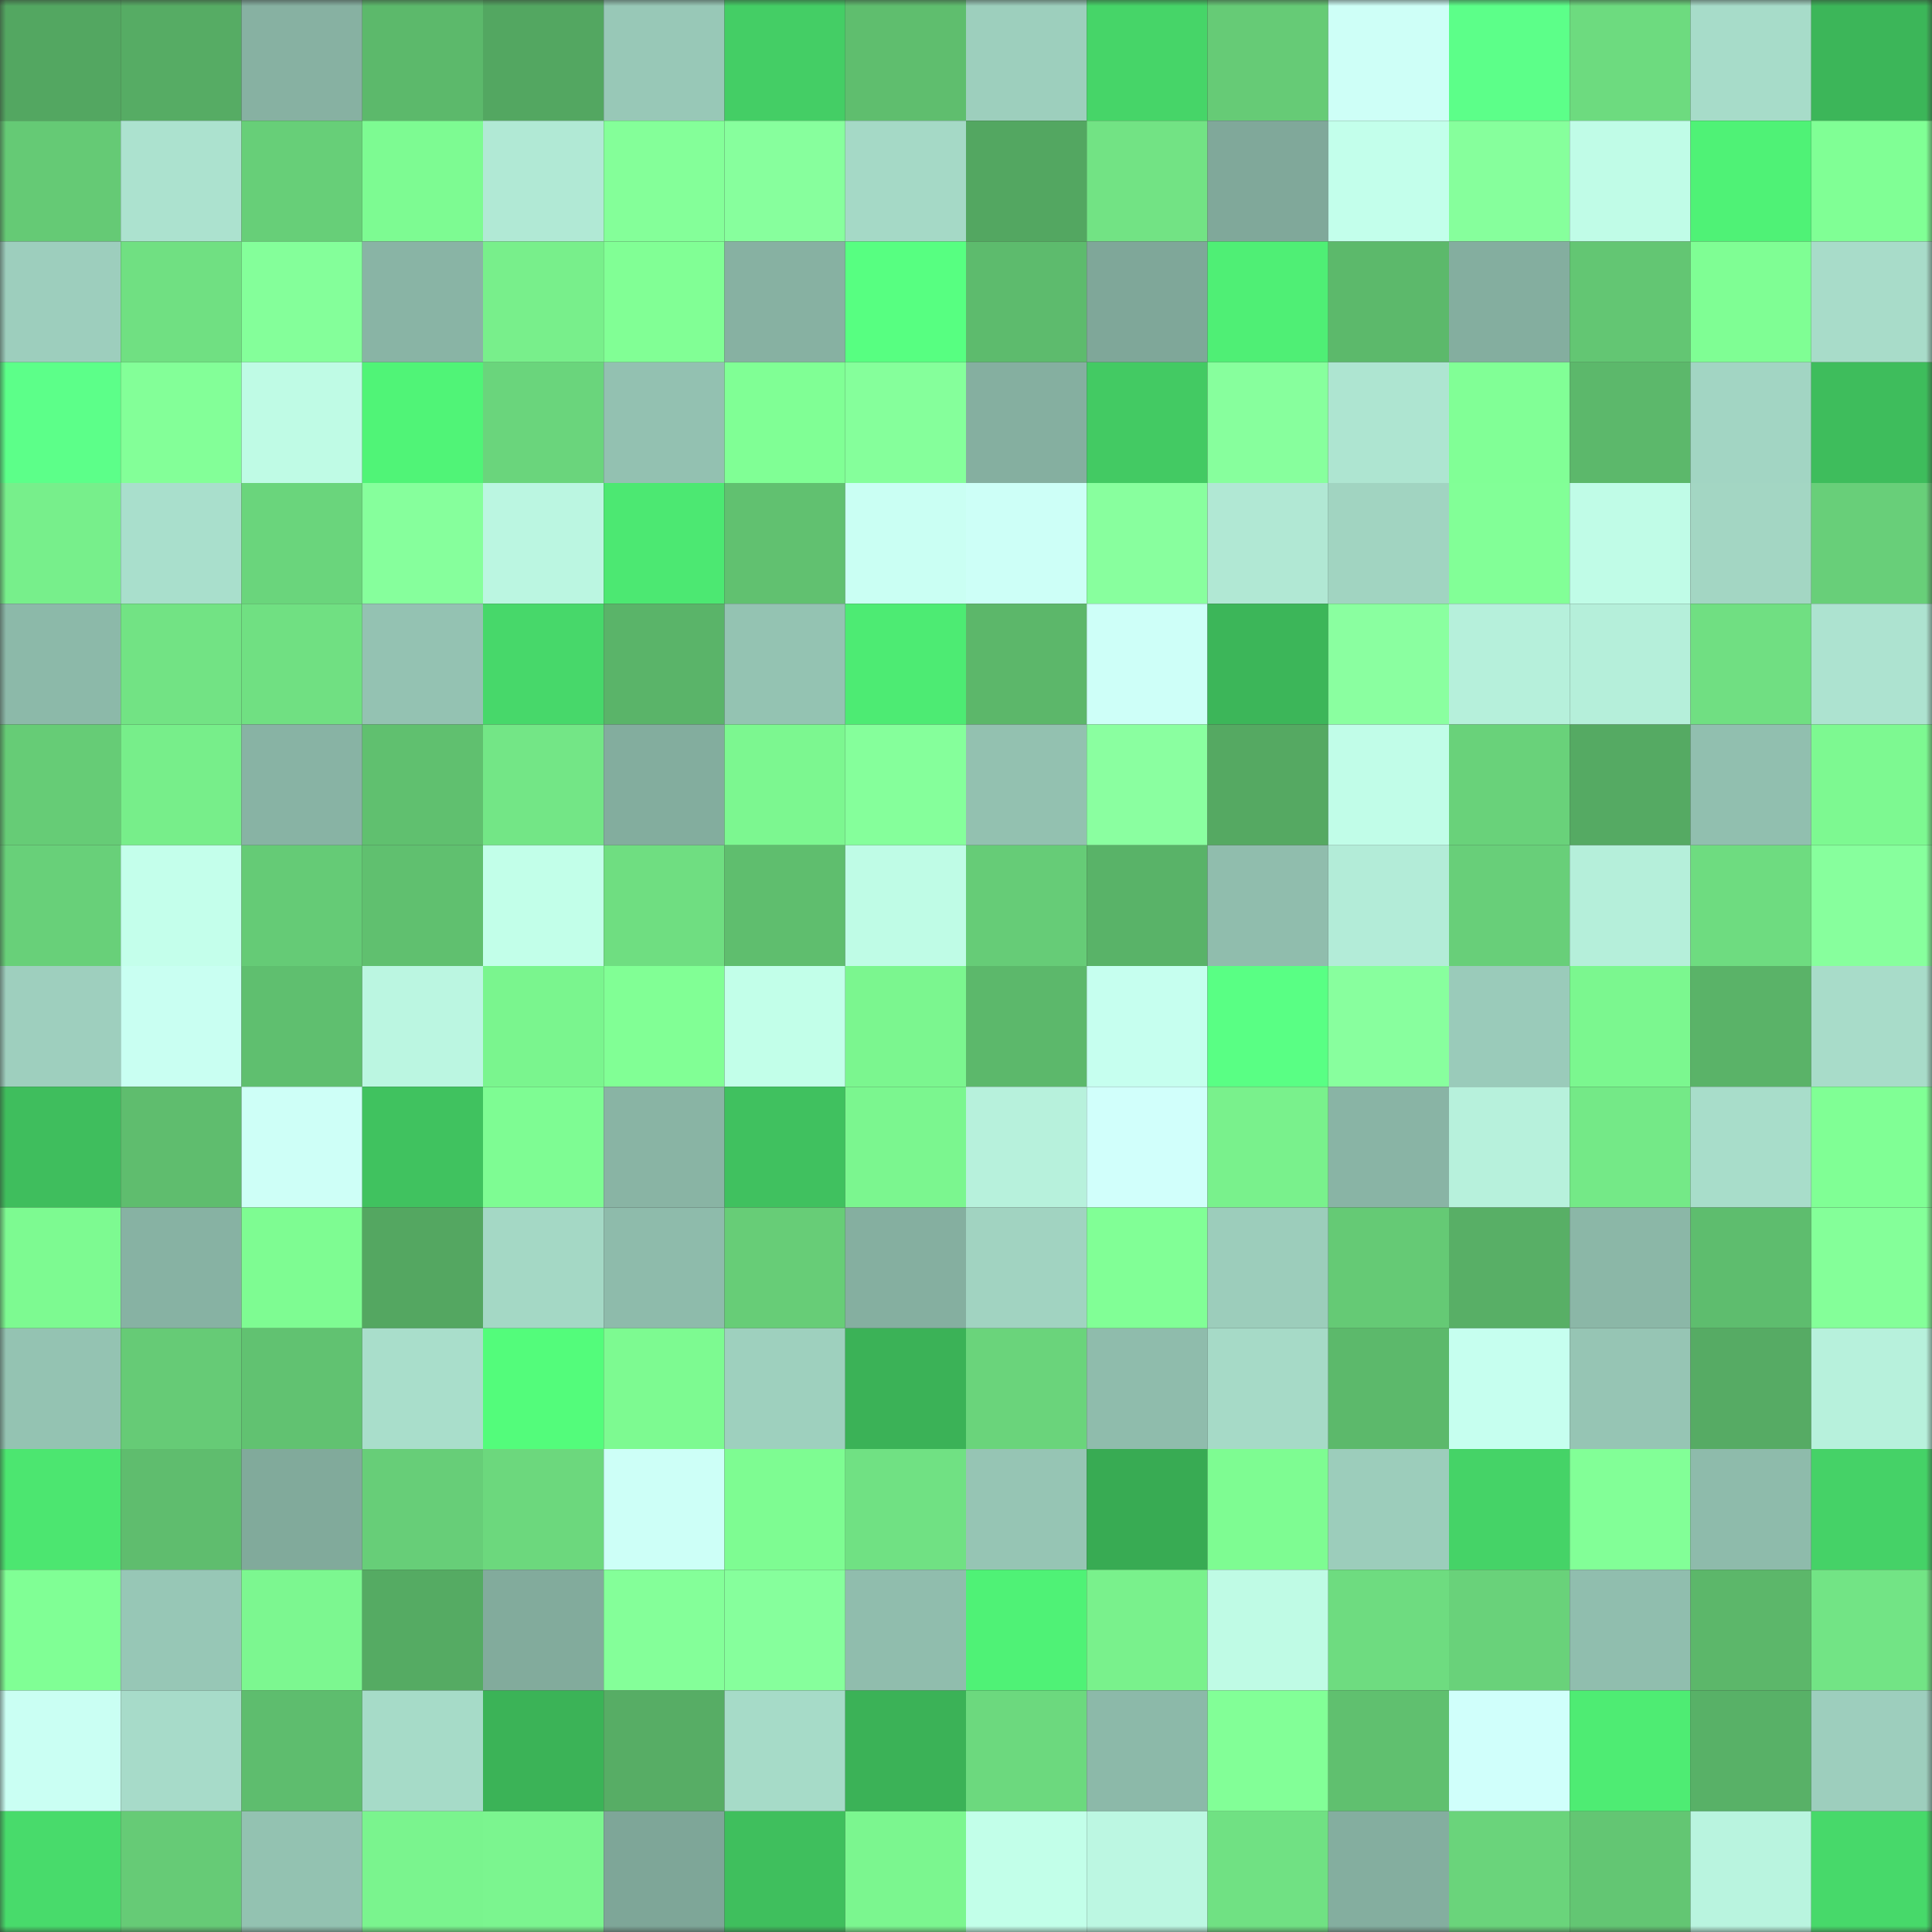 <svg viewBox="0 0 160 160" fill="none" role="img" xmlns="http://www.w3.org/2000/svg" width="240" height="240" name="lens%2Cryuuichi0777.lens"><rect x="0" y="0" width="160" height="160" fill="#333333" stroke="none"/><mask id="178673675" mask-type="alpha" maskUnits="userSpaceOnUse" x="0" y="0" width="160" height="160"><rect width="160" height="160" fill="#FFFFFF"></rect></mask><g mask="url(#178673675)"><rect x="0" y="0" width="10" height="10" fill="#53a761"></rect><rect x="10" y="0" width="10" height="10" fill="#56ac64"></rect><rect x="20" y="0" width="10" height="10" fill="#87b1a2"></rect><rect x="30" y="0" width="10" height="10" fill="#5cb96b"></rect><rect x="40" y="0" width="10" height="10" fill="#53a761"></rect><rect x="50" y="0" width="10" height="10" fill="#98c8b7"></rect><rect x="60" y="0" width="10" height="10" fill="#44ce65"></rect><rect x="70" y="0" width="10" height="10" fill="#5fbe6e"></rect><rect x="80" y="0" width="10" height="10" fill="#9dcfbd"></rect><rect x="90" y="0" width="10" height="10" fill="#46d568"></rect><rect x="100" y="0" width="10" height="10" fill="#66cb76"></rect><rect x="110" y="0" width="10" height="10" fill="#cefff7"></rect><rect x="120" y="0" width="10" height="10" fill="#5cff89"></rect><rect x="130" y="0" width="10" height="10" fill="#6ddb7f"></rect><rect x="140" y="0" width="10" height="10" fill="#a7dcc9"></rect><rect x="150" y="0" width="10" height="10" fill="#3cb659"></rect><rect x="0" y="10" width="10" height="10" fill="#65ca75"></rect><rect x="10" y="10" width="10" height="10" fill="#ace2cf"></rect><rect x="20" y="10" width="10" height="10" fill="#67cf78"></rect><rect x="30" y="10" width="10" height="10" fill="#7dfb92"></rect><rect x="40" y="10" width="10" height="10" fill="#b1e9d5"></rect><rect x="50" y="10" width="10" height="10" fill="#84ff99"></rect><rect x="60" y="10" width="10" height="10" fill="#87ff9d"></rect><rect x="70" y="10" width="10" height="10" fill="#a5d9c6"></rect><rect x="80" y="10" width="10" height="10" fill="#53a761"></rect><rect x="90" y="10" width="10" height="10" fill="#72e384"></rect><rect x="100" y="10" width="10" height="10" fill="#80a89a"></rect><rect x="110" y="10" width="10" height="10" fill="#c3ffeb"></rect><rect x="120" y="10" width="10" height="10" fill="#86ff9c"></rect><rect x="130" y="10" width="10" height="10" fill="#c0fce7"></rect><rect x="140" y="10" width="10" height="10" fill="#4ff276"></rect><rect x="150" y="10" width="10" height="10" fill="#80ff95"></rect><rect x="0" y="20" width="10" height="10" fill="#9dcebd"></rect><rect x="10" y="20" width="10" height="10" fill="#70e082"></rect><rect x="20" y="20" width="10" height="10" fill="#84ff9a"></rect><rect x="30" y="20" width="10" height="10" fill="#89b4a5"></rect><rect x="40" y="20" width="10" height="10" fill="#78ef8b"></rect><rect x="50" y="20" width="10" height="10" fill="#81ff95"></rect><rect x="60" y="20" width="10" height="10" fill="#87b1a2"></rect><rect x="70" y="20" width="10" height="10" fill="#57ff81"></rect><rect x="80" y="20" width="10" height="10" fill="#5dbb6d"></rect><rect x="90" y="20" width="10" height="10" fill="#7fa799"></rect><rect x="100" y="20" width="10" height="10" fill="#4fef75"></rect><rect x="110" y="20" width="10" height="10" fill="#5cb96b"></rect><rect x="120" y="20" width="10" height="10" fill="#84ae9f"></rect><rect x="130" y="20" width="10" height="10" fill="#63c673"></rect><rect x="140" y="20" width="10" height="10" fill="#7ffe94"></rect><rect x="150" y="20" width="10" height="10" fill="#a8dcc9"></rect><rect x="0" y="30" width="10" height="10" fill="#5cff89"></rect><rect x="10" y="30" width="10" height="10" fill="#83ff98"></rect><rect x="20" y="30" width="10" height="10" fill="#bffbe5"></rect><rect x="30" y="30" width="10" height="10" fill="#50f477"></rect><rect x="40" y="30" width="10" height="10" fill="#6ad57c"></rect><rect x="50" y="30" width="10" height="10" fill="#93c1b1"></rect><rect x="60" y="30" width="10" height="10" fill="#80ff95"></rect><rect x="70" y="30" width="10" height="10" fill="#85ff9b"></rect><rect x="80" y="30" width="10" height="10" fill="#85afa0"></rect><rect x="90" y="30" width="10" height="10" fill="#43ca63"></rect><rect x="100" y="30" width="10" height="10" fill="#87ff9d"></rect><rect x="110" y="30" width="10" height="10" fill="#aee5d1"></rect><rect x="120" y="30" width="10" height="10" fill="#81ff96"></rect><rect x="130" y="30" width="10" height="10" fill="#5cb86b"></rect><rect x="140" y="30" width="10" height="10" fill="#a2d5c3"></rect><rect x="150" y="30" width="10" height="10" fill="#3ebd5c"></rect><rect x="0" y="40" width="10" height="10" fill="#77ef8b"></rect><rect x="10" y="40" width="10" height="10" fill="#a9dfcc"></rect><rect x="20" y="40" width="10" height="10" fill="#6ad57c"></rect><rect x="30" y="40" width="10" height="10" fill="#86ff9c"></rect><rect x="40" y="40" width="10" height="10" fill="#bbf6e1"></rect><rect x="50" y="40" width="10" height="10" fill="#4ce872"></rect><rect x="60" y="40" width="10" height="10" fill="#61c170"></rect><rect x="70" y="40" width="10" height="10" fill="#cafff3"></rect><rect x="80" y="40" width="10" height="10" fill="#cdfff7"></rect><rect x="90" y="40" width="10" height="10" fill="#88ff9e"></rect><rect x="100" y="40" width="10" height="10" fill="#b1e8d4"></rect><rect x="110" y="40" width="10" height="10" fill="#a1d4c1"></rect><rect x="120" y="40" width="10" height="10" fill="#82ff97"></rect><rect x="130" y="40" width="10" height="10" fill="#c0fce7"></rect><rect x="140" y="40" width="10" height="10" fill="#a3d6c3"></rect><rect x="150" y="40" width="10" height="10" fill="#68cf79"></rect><rect x="0" y="50" width="10" height="10" fill="#8cb9a9"></rect><rect x="10" y="50" width="10" height="10" fill="#72e384"></rect><rect x="20" y="50" width="10" height="10" fill="#70e082"></rect><rect x="30" y="50" width="10" height="10" fill="#94c2b2"></rect><rect x="40" y="50" width="10" height="10" fill="#47d86a"></rect><rect x="50" y="50" width="10" height="10" fill="#5ab469"></rect><rect x="60" y="50" width="10" height="10" fill="#94c3b2"></rect><rect x="70" y="50" width="10" height="10" fill="#4deb73"></rect><rect x="80" y="50" width="10" height="10" fill="#5cb76a"></rect><rect x="90" y="50" width="10" height="10" fill="#cefff8"></rect><rect x="100" y="50" width="10" height="10" fill="#3cb659"></rect><rect x="110" y="50" width="10" height="10" fill="#8affa0"></rect><rect x="120" y="50" width="10" height="10" fill="#b6f0db"></rect><rect x="130" y="50" width="10" height="10" fill="#b5efda"></rect><rect x="140" y="50" width="10" height="10" fill="#70df82"></rect><rect x="150" y="50" width="10" height="10" fill="#ade3d0"></rect><rect x="0" y="60" width="10" height="10" fill="#66cc76"></rect><rect x="10" y="60" width="10" height="10" fill="#77ee8a"></rect><rect x="20" y="60" width="10" height="10" fill="#88b3a4"></rect><rect x="30" y="60" width="10" height="10" fill="#60c06f"></rect><rect x="40" y="60" width="10" height="10" fill="#73e686"></rect><rect x="50" y="60" width="10" height="10" fill="#83ad9e"></rect><rect x="60" y="60" width="10" height="10" fill="#7cf790"></rect><rect x="70" y="60" width="10" height="10" fill="#85ff9b"></rect><rect x="80" y="60" width="10" height="10" fill="#93c1b0"></rect><rect x="90" y="60" width="10" height="10" fill="#8affa0"></rect><rect x="100" y="60" width="10" height="10" fill="#55a962"></rect><rect x="110" y="60" width="10" height="10" fill="#c1fde8"></rect><rect x="120" y="60" width="10" height="10" fill="#69d27a"></rect><rect x="130" y="60" width="10" height="10" fill="#55aa63"></rect><rect x="140" y="60" width="10" height="10" fill="#91bfaf"></rect><rect x="150" y="60" width="10" height="10" fill="#7df991"></rect><rect x="0" y="70" width="10" height="10" fill="#68d079"></rect><rect x="10" y="70" width="10" height="10" fill="#c4ffeb"></rect><rect x="20" y="70" width="10" height="10" fill="#65cb76"></rect><rect x="30" y="70" width="10" height="10" fill="#60c06f"></rect><rect x="40" y="70" width="10" height="10" fill="#c2ffe9"></rect><rect x="50" y="70" width="10" height="10" fill="#6fde81"></rect><rect x="60" y="70" width="10" height="10" fill="#5fbe6e"></rect><rect x="70" y="70" width="10" height="10" fill="#bffce6"></rect><rect x="80" y="70" width="10" height="10" fill="#66cc77"></rect><rect x="90" y="70" width="10" height="10" fill="#59b368"></rect><rect x="100" y="70" width="10" height="10" fill="#90bdad"></rect><rect x="110" y="70" width="10" height="10" fill="#b3ecd8"></rect><rect x="120" y="70" width="10" height="10" fill="#68cf79"></rect><rect x="130" y="70" width="10" height="10" fill="#b5efda"></rect><rect x="140" y="70" width="10" height="10" fill="#6edc80"></rect><rect x="150" y="70" width="10" height="10" fill="#87ff9d"></rect><rect x="0" y="80" width="10" height="10" fill="#9ecfbe"></rect><rect x="10" y="80" width="10" height="10" fill="#c9fff2"></rect><rect x="20" y="80" width="10" height="10" fill="#5fbf6f"></rect><rect x="30" y="80" width="10" height="10" fill="#bbf6e1"></rect><rect x="40" y="80" width="10" height="10" fill="#7af58e"></rect><rect x="50" y="80" width="10" height="10" fill="#81ff95"></rect><rect x="60" y="80" width="10" height="10" fill="#c2ffe9"></rect><rect x="70" y="80" width="10" height="10" fill="#7bf68f"></rect><rect x="80" y="80" width="10" height="10" fill="#5cb86b"></rect><rect x="90" y="80" width="10" height="10" fill="#c6ffef"></rect><rect x="100" y="80" width="10" height="10" fill="#59ff84"></rect><rect x="110" y="80" width="10" height="10" fill="#88ff9e"></rect><rect x="120" y="80" width="10" height="10" fill="#9acbba"></rect><rect x="130" y="80" width="10" height="10" fill="#7bf78f"></rect><rect x="140" y="80" width="10" height="10" fill="#5ab368"></rect><rect x="150" y="80" width="10" height="10" fill="#a8dcc9"></rect><rect x="0" y="90" width="10" height="10" fill="#3fbe5d"></rect><rect x="10" y="90" width="10" height="10" fill="#5fbd6e"></rect><rect x="20" y="90" width="10" height="10" fill="#cefff7"></rect><rect x="30" y="90" width="10" height="10" fill="#40c25f"></rect><rect x="40" y="90" width="10" height="10" fill="#7efc93"></rect><rect x="50" y="90" width="10" height="10" fill="#89b4a4"></rect><rect x="60" y="90" width="10" height="10" fill="#40c15f"></rect><rect x="70" y="90" width="10" height="10" fill="#7bf68f"></rect><rect x="80" y="90" width="10" height="10" fill="#b7f1dc"></rect><rect x="90" y="90" width="10" height="10" fill="#d1fffb"></rect><rect x="100" y="90" width="10" height="10" fill="#79f18c"></rect><rect x="110" y="90" width="10" height="10" fill="#89b4a5"></rect><rect x="120" y="90" width="10" height="10" fill="#b7f1dc"></rect><rect x="130" y="90" width="10" height="10" fill="#74e987"></rect><rect x="140" y="90" width="10" height="10" fill="#a8ddca"></rect><rect x="150" y="90" width="10" height="10" fill="#80ff95"></rect><rect x="0" y="100" width="10" height="10" fill="#7dfa91"></rect><rect x="10" y="100" width="10" height="10" fill="#87b2a3"></rect><rect x="20" y="100" width="10" height="10" fill="#7efc92"></rect><rect x="30" y="100" width="10" height="10" fill="#54a761"></rect><rect x="40" y="100" width="10" height="10" fill="#a4d8c5"></rect><rect x="50" y="100" width="10" height="10" fill="#8ebbab"></rect><rect x="60" y="100" width="10" height="10" fill="#67cd77"></rect><rect x="70" y="100" width="10" height="10" fill="#85afa0"></rect><rect x="80" y="100" width="10" height="10" fill="#a1d3c1"></rect><rect x="90" y="100" width="10" height="10" fill="#81ff96"></rect><rect x="100" y="100" width="10" height="10" fill="#9ccdbb"></rect><rect x="110" y="100" width="10" height="10" fill="#65ca75"></rect><rect x="120" y="100" width="10" height="10" fill="#58af66"></rect><rect x="130" y="100" width="10" height="10" fill="#8bb7a7"></rect><rect x="140" y="100" width="10" height="10" fill="#5ebd6e"></rect><rect x="150" y="100" width="10" height="10" fill="#84ff99"></rect><rect x="0" y="110" width="10" height="10" fill="#94c3b2"></rect><rect x="10" y="110" width="10" height="10" fill="#66cb76"></rect><rect x="20" y="110" width="10" height="10" fill="#61c271"></rect><rect x="30" y="110" width="10" height="10" fill="#a9decb"></rect><rect x="40" y="110" width="10" height="10" fill="#53fc7b"></rect><rect x="50" y="110" width="10" height="10" fill="#7dfa91"></rect><rect x="60" y="110" width="10" height="10" fill="#9ed0be"></rect><rect x="70" y="110" width="10" height="10" fill="#3bb257"></rect><rect x="80" y="110" width="10" height="10" fill="#6ad47b"></rect><rect x="90" y="110" width="10" height="10" fill="#8fbcac"></rect><rect x="100" y="110" width="10" height="10" fill="#a6dac7"></rect><rect x="110" y="110" width="10" height="10" fill="#5cb96b"></rect><rect x="120" y="110" width="10" height="10" fill="#c6ffef"></rect><rect x="130" y="110" width="10" height="10" fill="#96c5b4"></rect><rect x="140" y="110" width="10" height="10" fill="#56ab64"></rect><rect x="150" y="110" width="10" height="10" fill="#b7f1dc"></rect><rect x="0" y="120" width="10" height="10" fill="#4ce670"></rect><rect x="10" y="120" width="10" height="10" fill="#5fbd6e"></rect><rect x="20" y="120" width="10" height="10" fill="#81aa9b"></rect><rect x="30" y="120" width="10" height="10" fill="#67ce78"></rect><rect x="40" y="120" width="10" height="10" fill="#6cd87d"></rect><rect x="50" y="120" width="10" height="10" fill="#cdfff7"></rect><rect x="60" y="120" width="10" height="10" fill="#7efc92"></rect><rect x="70" y="120" width="10" height="10" fill="#70e183"></rect><rect x="80" y="120" width="10" height="10" fill="#96c5b4"></rect><rect x="90" y="120" width="10" height="10" fill="#38ab53"></rect><rect x="100" y="120" width="10" height="10" fill="#7efc92"></rect><rect x="110" y="120" width="10" height="10" fill="#9ccdbb"></rect><rect x="120" y="120" width="10" height="10" fill="#45d367"></rect><rect x="130" y="120" width="10" height="10" fill="#82ff97"></rect><rect x="140" y="120" width="10" height="10" fill="#8ebbab"></rect><rect x="150" y="120" width="10" height="10" fill="#45d267"></rect><rect x="0" y="130" width="10" height="10" fill="#80ff95"></rect><rect x="10" y="130" width="10" height="10" fill="#97c7b6"></rect><rect x="20" y="130" width="10" height="10" fill="#7cf790"></rect><rect x="30" y="130" width="10" height="10" fill="#55ab63"></rect><rect x="40" y="130" width="10" height="10" fill="#82ab9c"></rect><rect x="50" y="130" width="10" height="10" fill="#84ff99"></rect><rect x="60" y="130" width="10" height="10" fill="#86ff9c"></rect><rect x="70" y="130" width="10" height="10" fill="#90bdad"></rect><rect x="80" y="130" width="10" height="10" fill="#4ff276"></rect><rect x="90" y="130" width="10" height="10" fill="#79f18c"></rect><rect x="100" y="130" width="10" height="10" fill="#bffbe5"></rect><rect x="110" y="130" width="10" height="10" fill="#6edc80"></rect><rect x="120" y="130" width="10" height="10" fill="#69d27a"></rect><rect x="130" y="130" width="10" height="10" fill="#90beae"></rect><rect x="140" y="130" width="10" height="10" fill="#5cb76a"></rect><rect x="150" y="130" width="10" height="10" fill="#72e485"></rect><rect x="0" y="140" width="10" height="10" fill="#cafff3"></rect><rect x="10" y="140" width="10" height="10" fill="#a7dbc9"></rect><rect x="20" y="140" width="10" height="10" fill="#5ebd6e"></rect><rect x="30" y="140" width="10" height="10" fill="#a6dbc8"></rect><rect x="40" y="140" width="10" height="10" fill="#3bb357"></rect><rect x="50" y="140" width="10" height="10" fill="#57ad65"></rect><rect x="60" y="140" width="10" height="10" fill="#a6dbc8"></rect><rect x="70" y="140" width="10" height="10" fill="#3bb257"></rect><rect x="80" y="140" width="10" height="10" fill="#6cd97e"></rect><rect x="90" y="140" width="10" height="10" fill="#8cb9a9"></rect><rect x="100" y="140" width="10" height="10" fill="#82ff97"></rect><rect x="110" y="140" width="10" height="10" fill="#60c06f"></rect><rect x="120" y="140" width="10" height="10" fill="#d0fffb"></rect><rect x="130" y="140" width="10" height="10" fill="#4eec73"></rect><rect x="140" y="140" width="10" height="10" fill="#58b167"></rect><rect x="150" y="140" width="10" height="10" fill="#9dcebd"></rect><rect x="0" y="150" width="10" height="10" fill="#48db6b"></rect><rect x="10" y="150" width="10" height="10" fill="#66cb76"></rect><rect x="20" y="150" width="10" height="10" fill="#93c2b1"></rect><rect x="30" y="150" width="10" height="10" fill="#7af48e"></rect><rect x="40" y="150" width="10" height="10" fill="#7bf58f"></rect><rect x="50" y="150" width="10" height="10" fill="#7ea698"></rect><rect x="60" y="150" width="10" height="10" fill="#3fbf5d"></rect><rect x="70" y="150" width="10" height="10" fill="#7bf68f"></rect><rect x="80" y="150" width="10" height="10" fill="#c2ffe9"></rect><rect x="90" y="150" width="10" height="10" fill="#bcf7e2"></rect><rect x="100" y="150" width="10" height="10" fill="#70e183"></rect><rect x="110" y="150" width="10" height="10" fill="#84ae9f"></rect><rect x="120" y="150" width="10" height="10" fill="#6ad47b"></rect><rect x="130" y="150" width="10" height="10" fill="#63c673"></rect><rect x="140" y="150" width="10" height="10" fill="#b9f4df"></rect><rect x="150" y="150" width="10" height="10" fill="#47d96a"></rect></g></svg>